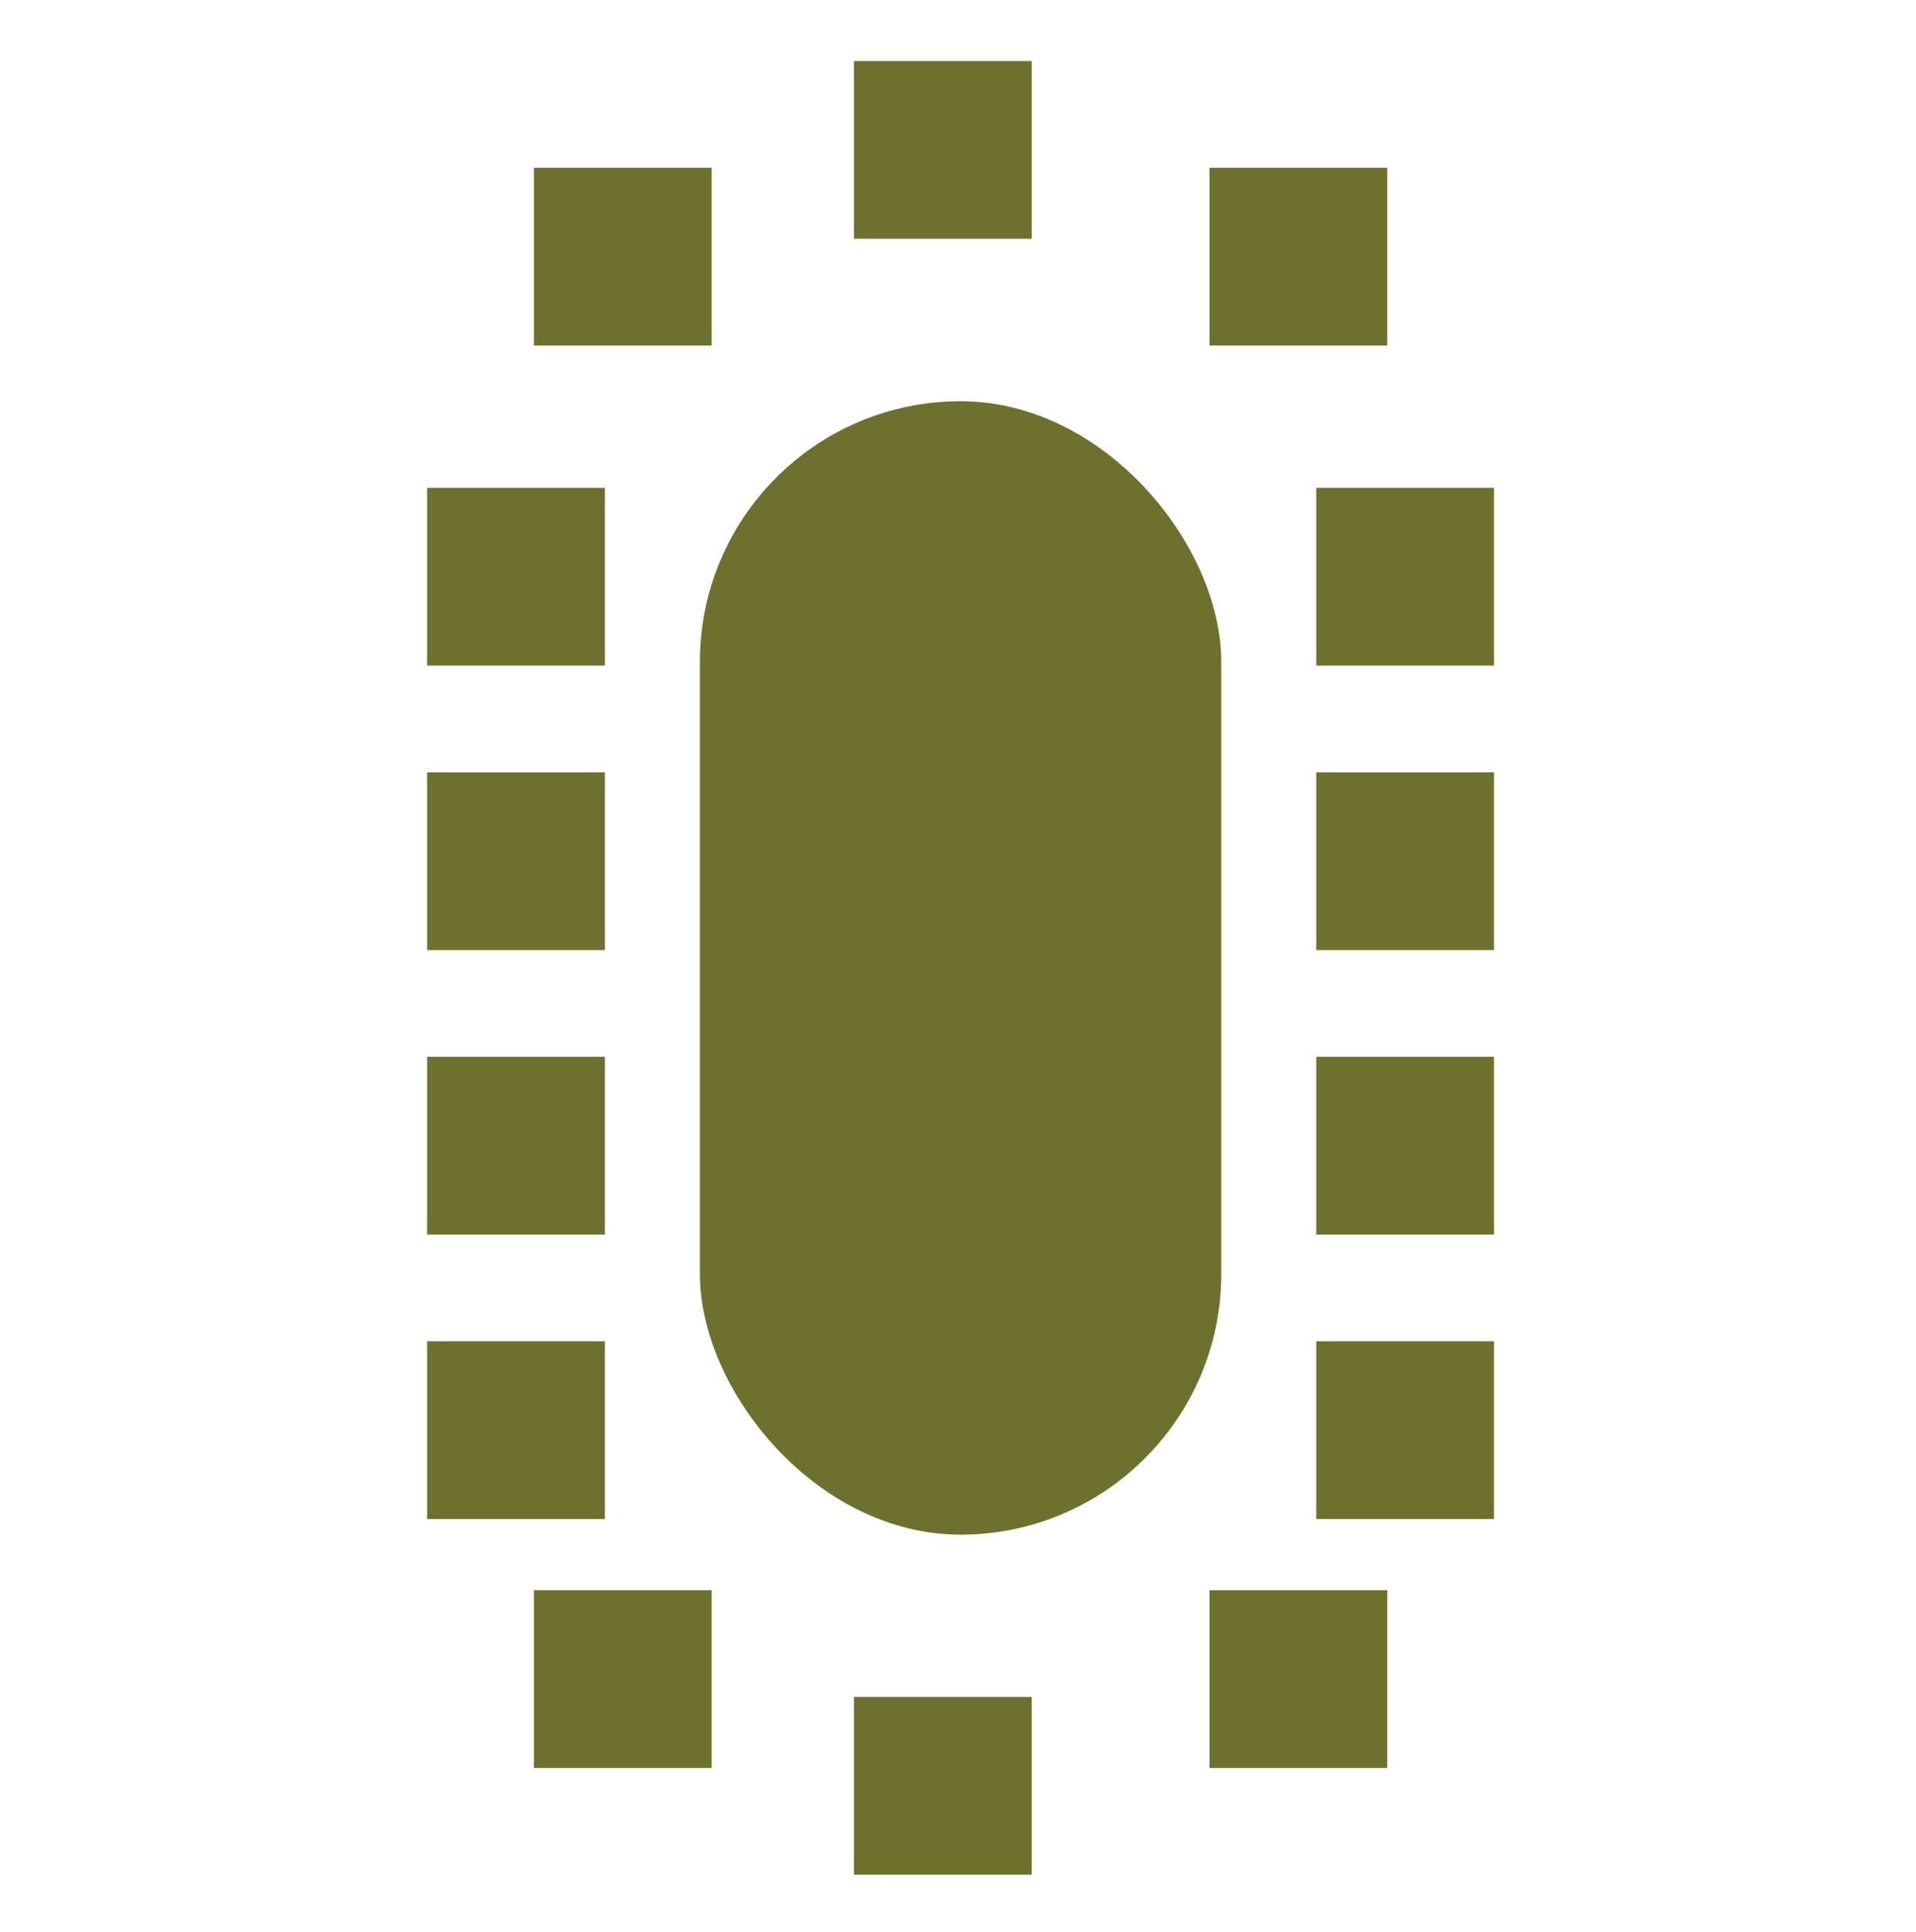 <svg xmlns="http://www.w3.org/2000/svg" id="Layer_1" data-name="Layer 1" viewBox="0 0 119 120"><defs><style>.cls-1{fill:#6e712d;}</style></defs><title>Meeting Icons</title><rect class="cls-1" x="33.16" y="10.42" width="11.04" height="11.04"></rect><rect class="cls-1" x="75.12" y="10.42" width="11.04" height="11.04"></rect><rect class="cls-1" x="33.16" y="98.77" width="11.04" height="11.04"></rect><rect class="cls-1" x="75.12" y="98.77" width="11.04" height="11.04"></rect><rect class="cls-1" x="53.04" y="3.79" width="11.04" height="11.04"></rect><rect class="cls-1" x="53.04" y="105.4" width="11.04" height="11.04"></rect><rect class="cls-1" x="81.75" y="30.3" width="11.04" height="11.04"></rect><rect class="cls-1" x="81.75" y="47.97" width="11.04" height="11.04"></rect><rect class="cls-1" x="81.75" y="65.64" width="11.04" height="11.04"></rect><rect class="cls-1" x="81.75" y="83.31" width="11.04" height="11.04"></rect><rect class="cls-1" x="26.53" y="30.3" width="11.04" height="11.04"></rect><rect class="cls-1" x="26.53" y="47.97" width="11.04" height="11.04"></rect><rect class="cls-1" x="26.53" y="65.64" width="11.04" height="11.04"></rect><rect class="cls-1" x="26.53" y="83.31" width="11.04" height="11.04"></rect><rect class="cls-1" x="43.47" y="24.92" width="32.38" height="70.4" rx="16.19" ry="16.19"></rect></svg>